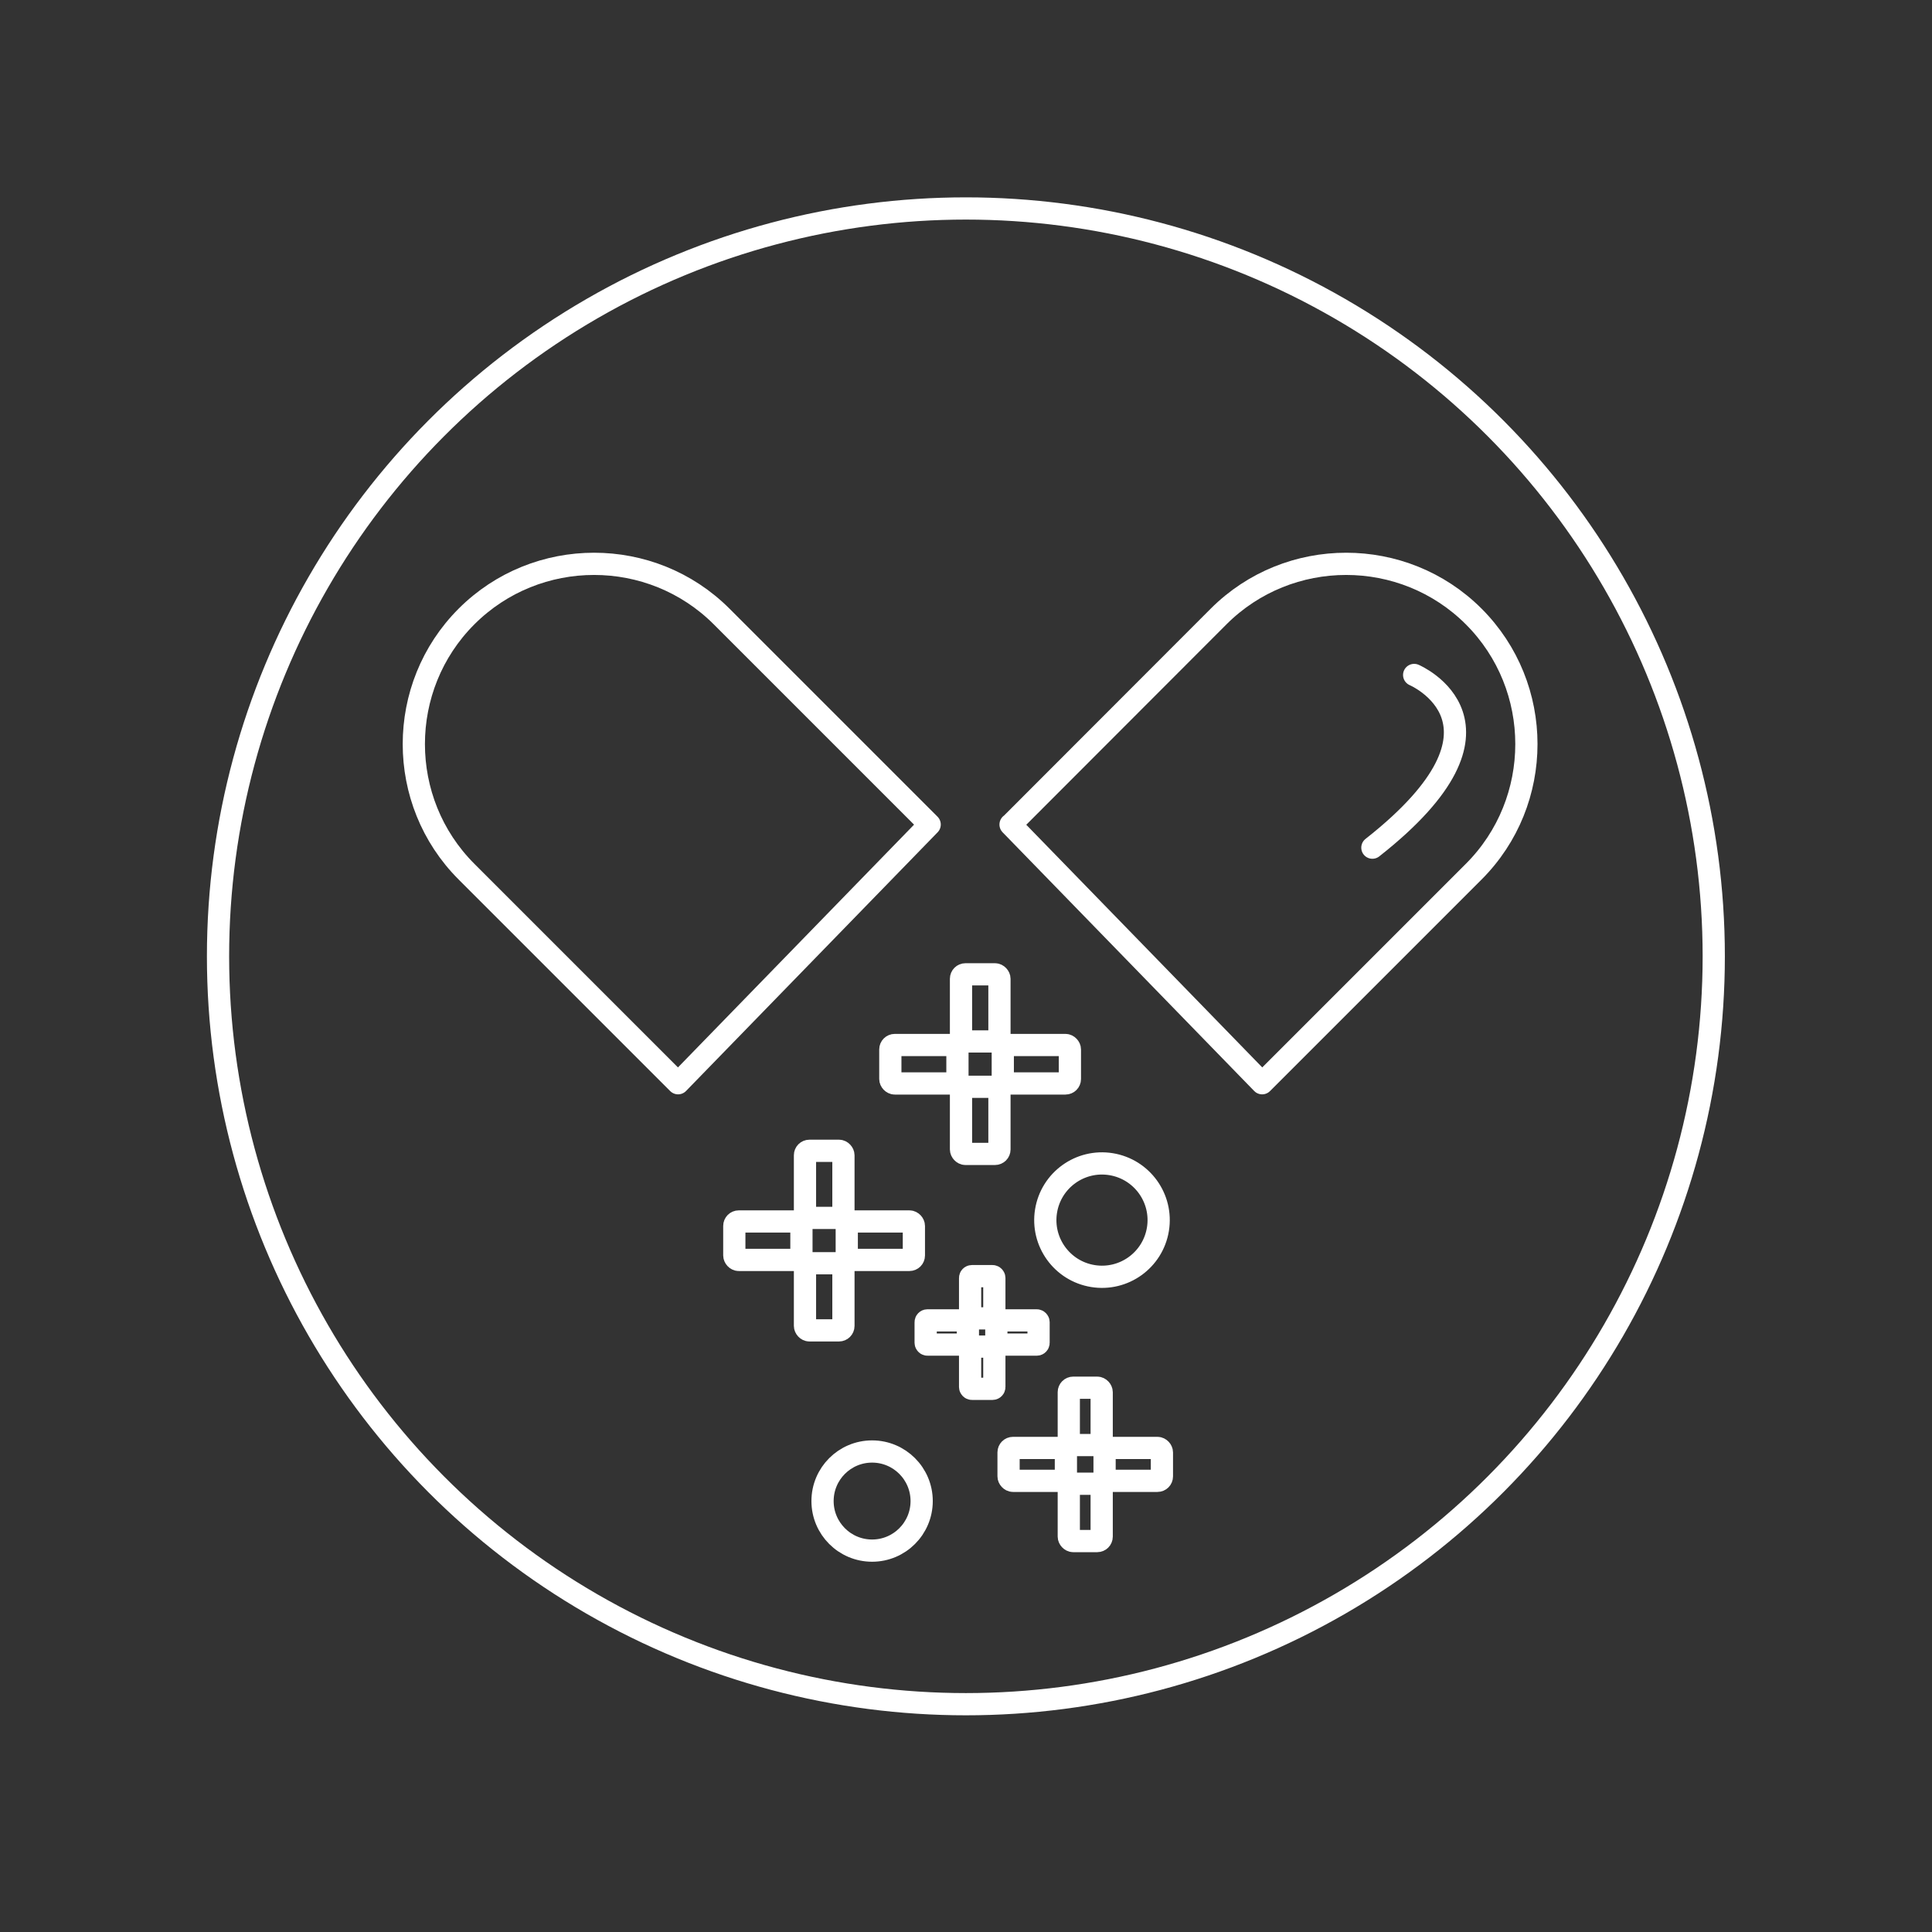 <svg viewBox="0 0 869.3 869.3" version="1.1" xmlns="http://www.w3.org/2000/svg">
  
  <rect x="0" y="0" width="869.3" height="869.3" fill="#333333" stroke="none"/>
  
  <g>
    <g id="Layer_1">
      <path stroke-width="10" stroke-linejoin="round" stroke-linecap="round" stroke="#fff" fill="none" d="M418.3,371l-93.6-93.6c-31.6-31.6-83.2-31.6-114.8,0h0c-31.6,31.6-31.6,83.2,0,114.8l95.2,95.2,113.2-116.4h0Z"></path>
      <path stroke-width="10" stroke-linejoin="round" stroke-linecap="round" stroke="#fff" fill="none" d="M454.8,371l93.5-93.6c31.6-31.6,83.2-31.6,114.8,0h0c31.6,31.6,31.6,83.2,0,114.8l-95.2,95.2-113.2-116.4h0Z"></path>
      <rect stroke-width="10" stroke-linejoin="round" stroke-linecap="round" stroke="#fff" fill="none" ry="2" rx="2" height="30.2" width="17.3" y="438.4" x="432.4"></rect>
      <rect stroke-width="10" stroke-linejoin="round" stroke-linecap="round" stroke="#fff" fill="none" ry="2" rx="2" height="30.2" width="17.3" y="489" x="432.4"></rect>
      <rect stroke-width="10" stroke-linejoin="round" stroke-linecap="round" stroke="#fff" fill="none" ry="2" rx="2" height="17.3" width="30.2" y="470.2" x="400.6"></rect>
      <rect stroke-width="10" stroke-linejoin="round" stroke-linecap="round" stroke="#fff" fill="none" ry="2" rx="2" height="17.3" width="30.2" y="470.2" x="451.2"></rect>
      <rect stroke-width="10" stroke-linejoin="round" stroke-linecap="round" stroke="#fff" fill="none" ry="2" rx="2" height="30.2" width="17.3" y="517.8" x="362.2"></rect>
      <rect stroke-width="10" stroke-linejoin="round" stroke-linecap="round" stroke="#fff" fill="none" ry="2" rx="2" height="30.2" width="17.3" y="568.4" x="362.2"></rect>
      <rect stroke-width="10" stroke-linejoin="round" stroke-linecap="round" stroke="#fff" fill="none" ry="2" rx="2" height="17.3" width="30.2" y="549.6" x="330.4"></rect>
      <rect stroke-width="10" stroke-linejoin="round" stroke-linecap="round" stroke="#fff" fill="none" ry="2" rx="2" height="17.3" width="30.2" y="549.6" x="381"></rect>
      <rect stroke-width="10" stroke-linejoin="round" stroke-linecap="round" stroke="#fff" fill="none" ry="2" rx="2" height="25.8" width="14.8" y="624.4" x="480.9"></rect>
      <rect stroke-width="10" stroke-linejoin="round" stroke-linecap="round" stroke="#fff" fill="none" ry="2" rx="2" height="25.8" width="14.8" y="667.6" x="480.9"></rect>
      <rect stroke-width="10" stroke-linejoin="round" stroke-linecap="round" stroke="#fff" fill="none" ry="2" rx="2" height="14.8" width="25.8" y="651.5" x="453.8"></rect>
      <rect stroke-width="10" stroke-linejoin="round" stroke-linecap="round" stroke="#fff" fill="none" ry="2" rx="2" height="14.8" width="25.8" y="651.5" x="497"></rect>
      <rect stroke-width="10" stroke-linejoin="round" stroke-linecap="round" stroke="#fff" fill="none" ry=".8" rx=".8" height="19" width="10.9" y="574.2" x="436.5"></rect>
      <rect stroke-width="10" stroke-linejoin="round" stroke-linecap="round" stroke="#fff" fill="none" ry=".8" rx=".8" height="19" width="10.9" y="605.9" x="436.5"></rect>
      <rect stroke-width="10" stroke-linejoin="round" stroke-linecap="round" stroke="#fff" fill="none" ry=".8" rx=".8" height="10.9" width="19" y="594.1" x="416.5"></rect>
      <rect stroke-width="10" stroke-linejoin="round" stroke-linecap="round" stroke="#fff" fill="none" ry=".8" rx=".8" height="10.9" width="19" y="594.1" x="448.3"></rect>
      <circle stroke-width="10" stroke-linejoin="round" stroke-linecap="round" stroke="#fff" fill="none" transform="translate(-125.6 950.8) rotate(-80.8)" r="25.5" cy="549.2" cx="496"></circle>
      <circle stroke-width="10" stroke-linejoin="round" stroke-linecap="round" stroke="#fff" fill="none" r="22.3" cy="675.4" cx="392.4"></circle>
      <path stroke-width="10" stroke-linejoin="round" stroke-linecap="round" stroke="#fff" fill="none" d="M636.3,303.7s51.9,22.1-18.8,77.7"></path>
      <circle stroke-width="10" stroke-linejoin="round" stroke-linecap="round" stroke="#fff" fill="none" r="336.5" cy="430.3" cx="434.6"></circle>
    </g>
  </g>
</svg>
